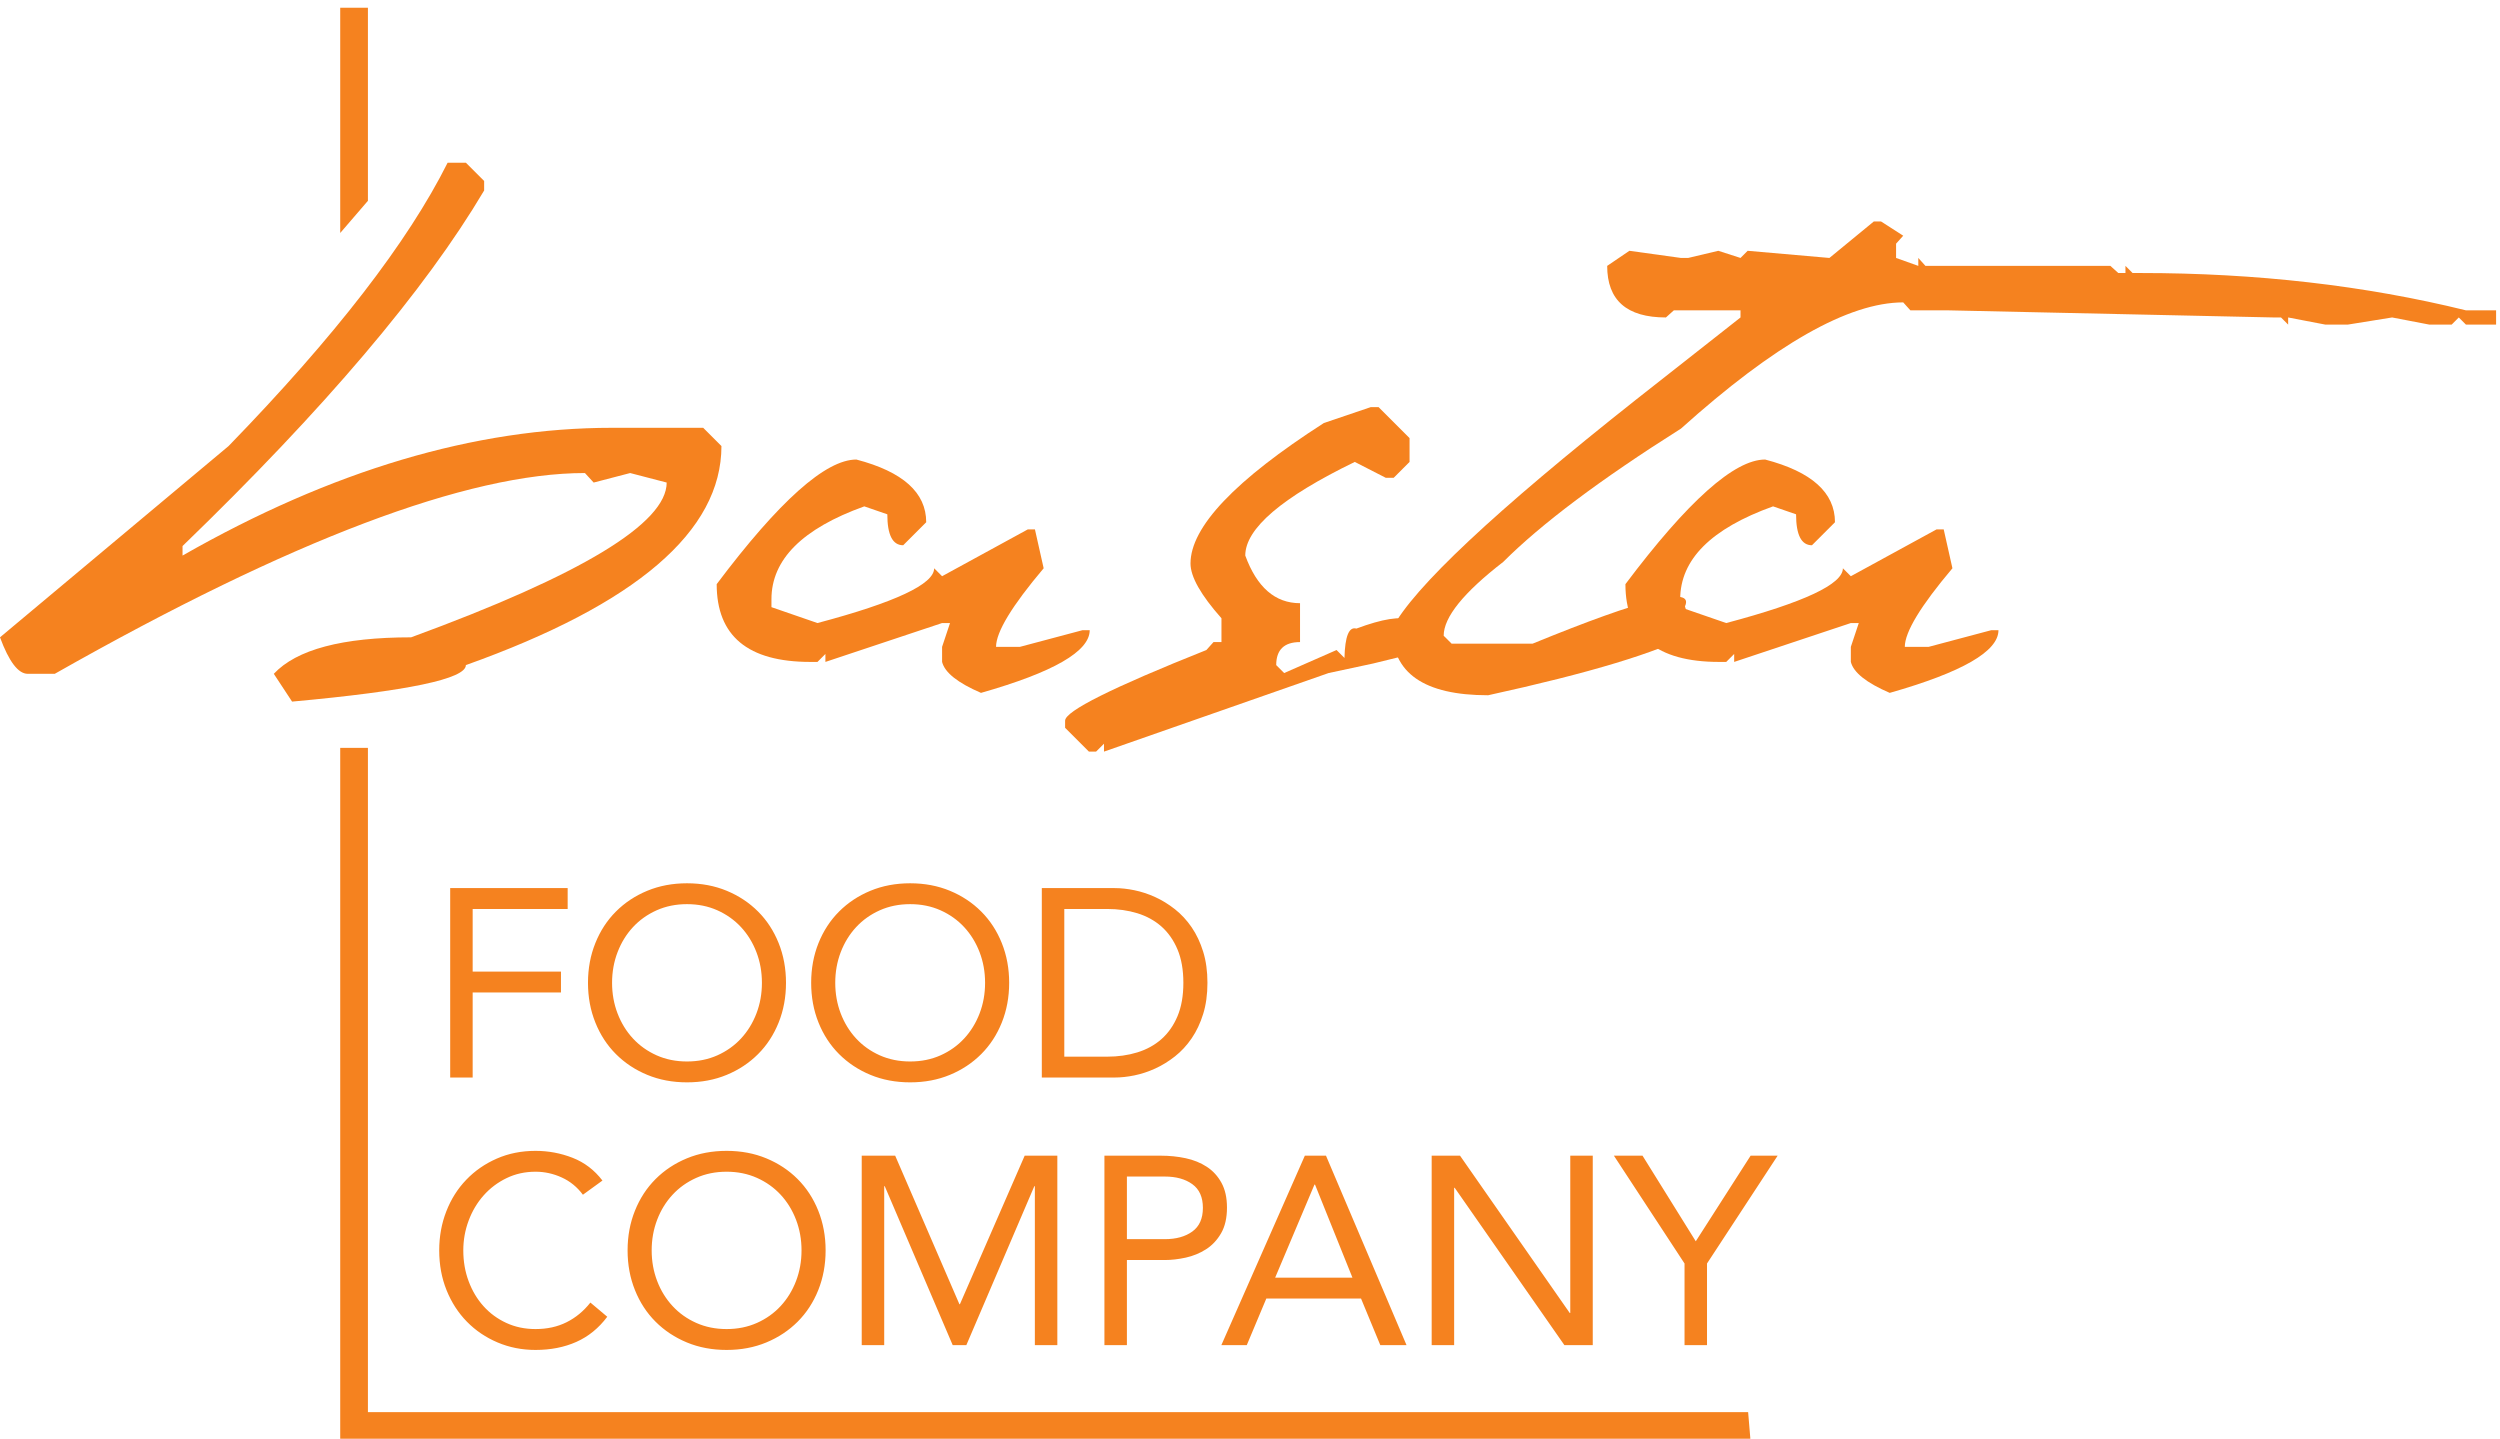 <?xml version="1.0" encoding="UTF-8" standalone="no"?>
<!DOCTYPE svg PUBLIC "-//W3C//DTD SVG 1.1//EN" "http://www.w3.org/Graphics/SVG/1.1/DTD/svg11.dtd">
<svg width="100%" height="100%" viewBox="0 0 992 571" version="1.1" xmlns="http://www.w3.org/2000/svg" xmlns:xlink="http://www.w3.org/1999/xlink" xml:space="preserve" xmlns:serif="http://www.serif.com/" style="fill-rule:evenodd;clip-rule:evenodd;stroke-linejoin:round;stroke-miterlimit:2;">
    <g transform="matrix(4.167,0,0,4.167,0,0)">
        <path d="M57.367,112.418C56.603,111.416 55.655,110.693 54.527,110.252C53.397,109.81 52.22,109.59 50.997,109.59C49.655,109.59 48.424,109.836 47.302,110.329C46.181,110.821 45.214,111.491 44.399,112.342C43.583,113.19 42.949,114.192 42.5,115.348C42.049,116.504 41.824,117.742 41.824,119.067C41.824,120.443 42.058,121.71 42.526,122.864C42.992,124.019 43.637,125.018 44.462,125.858C45.285,126.699 46.258,127.357 47.38,127.833C48.501,128.309 49.706,128.547 50.997,128.547C52.442,128.547 53.736,128.292 54.883,127.781C56.029,127.272 57.01,126.475 57.826,125.387L56.22,124.037C55.575,124.852 54.819,125.477 53.953,125.909C53.087,126.343 52.101,126.559 50.997,126.559C49.978,126.559 49.049,126.363 48.208,125.973C47.366,125.583 46.644,125.052 46.042,124.381C45.439,123.71 44.967,122.92 44.628,122.011C44.287,121.102 44.117,120.122 44.117,119.067C44.117,118.083 44.287,117.136 44.628,116.227C44.967,115.318 45.443,114.519 46.054,113.832C46.665,113.144 47.392,112.596 48.233,112.188C49.073,111.78 49.995,111.576 50.997,111.576C51.863,111.576 52.695,111.76 53.494,112.125C54.293,112.489 54.964,113.038 55.507,113.768L57.367,112.418ZM72.973,127.833C74.12,127.357 75.115,126.699 75.956,125.858C76.796,125.018 77.45,124.016 77.917,122.852C78.383,121.688 78.618,120.427 78.618,119.067C78.618,117.709 78.383,116.447 77.917,115.284C77.45,114.121 76.796,113.118 75.956,112.277C75.115,111.436 74.12,110.778 72.973,110.303C71.827,109.828 70.567,109.59 69.191,109.59C67.815,109.59 66.552,109.828 65.406,110.303C64.259,110.778 63.265,111.436 62.425,112.277C61.585,113.118 60.93,114.121 60.464,115.284C59.995,116.447 59.762,117.709 59.762,119.067C59.762,120.427 59.995,121.688 60.464,122.852C60.93,124.016 61.585,125.018 62.425,125.858C63.265,126.699 64.259,127.357 65.406,127.833C66.552,128.309 67.815,128.547 69.191,128.547C70.567,128.547 71.827,128.309 72.973,127.833ZM66.299,125.973C65.424,125.583 64.671,125.048 64.044,124.367C63.414,123.688 62.925,122.894 62.578,121.985C62.23,121.076 62.055,120.104 62.055,119.067C62.055,118.031 62.23,117.06 62.578,116.15C62.925,115.241 63.414,114.447 64.044,113.768C64.671,113.089 65.424,112.554 66.299,112.163C67.173,111.772 68.136,111.576 69.191,111.576C70.243,111.576 71.206,111.772 72.083,112.163C72.956,112.554 73.709,113.089 74.338,113.768C74.965,114.447 75.454,115.241 75.802,116.15C76.15,117.06 76.325,118.031 76.325,119.067C76.325,120.104 76.15,121.076 75.802,121.985C75.454,122.894 74.965,123.688 74.338,124.367C73.709,125.048 72.956,125.583 72.083,125.973C71.206,126.363 70.243,126.559 69.191,126.559C68.136,126.559 67.173,126.363 66.299,125.973ZM82.057,128.088L84.198,128.088L84.198,112.953L84.249,112.953L90.72,128.088L92.02,128.088L98.493,112.953L98.544,112.953L98.544,128.088L100.684,128.088L100.684,110.048L97.575,110.048L91.409,124.189L91.357,124.189L85.243,110.048L82.057,110.048L82.057,128.088ZM105.168,128.088L107.309,128.088L107.309,119.985L110.927,119.985C111.555,119.985 112.217,119.908 112.914,119.756C113.61,119.602 114.252,119.34 114.838,118.966C115.424,118.593 115.903,118.083 116.277,117.437C116.651,116.792 116.838,115.977 116.838,114.99C116.838,114.057 116.664,113.271 116.316,112.635C115.967,111.998 115.5,111.487 114.914,111.105C114.328,110.724 113.657,110.451 112.901,110.29C112.145,110.129 111.351,110.048 110.519,110.048L105.168,110.048L105.168,128.088ZM107.309,112.036L110.927,112.036C111.997,112.036 112.867,112.277 113.538,112.762C114.209,113.246 114.545,113.998 114.545,115.017C114.545,116.036 114.209,116.788 113.538,117.271C112.867,117.756 111.997,117.998 110.927,117.998L107.309,117.998L107.309,112.036ZM116.303,128.088L118.724,128.088L120.584,123.654L129.604,123.654L131.438,128.088L133.935,128.088L126.266,110.048L124.253,110.048L116.303,128.088ZM128.787,121.667L121.424,121.667L125.17,112.8L125.221,112.8L128.787,121.667ZM136.33,128.088L138.47,128.088L138.47,113.105L138.521,113.105L148.968,128.088L151.669,128.088L151.669,110.048L149.528,110.048L149.528,125.03L149.478,125.03L139.03,110.048L136.33,110.048L136.33,128.088ZM160.409,128.088L162.549,128.088L162.549,120.316L169.276,110.048L166.702,110.048L161.479,118.201L156.408,110.048L153.682,110.048L160.409,120.316L160.409,128.088Z" style="fill:rgb(245,130,31);fill-rule:nonzero;"/>
        <path d="M42.869,102.607L45.009,102.607L45.009,94.505L53.418,94.505L53.418,92.518L45.009,92.518L45.009,86.556L54.055,86.556L54.055,84.568L42.869,84.568L42.869,102.607ZM69.203,102.352C70.349,101.878 71.343,101.219 72.184,100.378C73.026,99.538 73.678,98.537 74.146,97.372C74.613,96.209 74.846,94.948 74.846,93.588C74.846,92.229 74.613,90.968 74.146,89.804C73.678,88.641 73.026,87.639 72.184,86.798C71.343,85.957 70.349,85.299 69.203,84.824C68.056,84.348 66.796,84.11 65.419,84.11C64.043,84.11 62.782,84.348 61.635,84.824C60.488,85.299 59.495,85.957 58.654,86.798C57.813,87.639 57.159,88.641 56.693,89.804C56.224,90.968 55.991,92.229 55.991,93.588C55.991,94.948 56.224,96.209 56.693,97.372C57.159,98.537 57.813,99.538 58.654,100.378C59.495,101.219 60.488,101.878 61.635,102.352C62.782,102.829 64.043,103.066 65.419,103.066C66.796,103.066 68.056,102.829 69.203,102.352ZM62.528,100.494C61.653,100.103 60.901,99.568 60.272,98.888C59.643,98.209 59.155,97.414 58.807,96.506C58.458,95.597 58.284,94.624 58.284,93.588C58.284,92.552 58.458,91.58 58.807,90.671C59.155,89.762 59.643,88.968 60.272,88.288C60.901,87.609 61.653,87.075 62.528,86.683C63.403,86.292 64.365,86.097 65.419,86.097C66.472,86.097 67.436,86.292 68.311,86.683C69.185,87.075 69.937,87.609 70.567,88.288C71.194,88.968 71.683,89.762 72.031,90.671C72.38,91.58 72.553,92.552 72.553,93.588C72.553,94.624 72.38,95.597 72.031,96.506C71.683,97.414 71.194,98.209 70.567,98.888C69.937,99.568 69.185,100.103 68.311,100.494C67.436,100.884 66.472,101.079 65.419,101.079C64.365,101.079 63.403,100.884 62.528,100.494ZM90.454,102.352C91.599,101.878 92.593,101.219 93.434,100.378C94.275,99.538 94.929,98.537 95.396,97.372C95.863,96.209 96.097,94.948 96.097,93.588C96.097,92.229 95.863,90.968 95.396,89.804C94.929,88.641 94.275,87.639 93.434,86.798C92.593,85.957 91.599,85.299 90.454,84.824C89.306,84.348 88.046,84.11 86.67,84.11C85.294,84.11 84.032,84.348 82.885,84.824C81.739,85.299 80.746,85.957 79.904,86.798C79.063,87.639 78.409,88.641 77.942,89.804C77.475,90.968 77.243,92.229 77.243,93.588C77.243,94.948 77.475,96.209 77.942,97.372C78.409,98.537 79.063,99.538 79.904,100.378C80.746,101.219 81.739,101.878 82.885,102.352C84.032,102.829 85.294,103.066 86.67,103.066C88.046,103.066 89.306,102.829 90.454,102.352ZM83.777,100.494C82.902,100.103 82.15,99.568 81.522,98.888C80.894,98.209 80.405,97.414 80.057,96.506C79.71,95.597 79.536,94.624 79.536,93.588C79.536,92.552 79.71,91.58 80.057,90.671C80.405,89.762 80.894,88.968 81.522,88.288C82.15,87.609 82.902,87.075 83.777,86.683C84.652,86.292 85.616,86.097 86.67,86.097C87.722,86.097 88.686,86.292 89.561,86.683C90.436,87.075 91.187,87.609 91.816,88.288C92.444,88.968 92.933,89.762 93.281,90.671C93.63,91.58 93.804,92.552 93.804,93.588C93.804,94.624 93.63,95.597 93.281,96.506C92.933,97.414 92.444,98.209 91.816,98.888C91.187,99.568 90.436,100.103 89.561,100.494C88.686,100.884 87.722,101.079 86.67,101.079C85.616,101.079 84.652,100.884 83.777,100.494ZM99.206,102.607L106.137,102.607C106.731,102.607 107.359,102.54 108.022,102.404C108.685,102.268 109.343,102.052 109.997,101.754C110.651,101.457 111.278,101.071 111.883,100.595C112.484,100.121 113.016,99.546 113.475,98.875C113.934,98.204 114.299,97.432 114.57,96.557C114.842,95.682 114.978,94.692 114.978,93.588C114.978,92.484 114.842,91.496 114.57,90.621C114.299,89.746 113.934,88.972 113.475,88.301C113.016,87.63 112.484,87.057 111.883,86.581C111.278,86.106 110.651,85.719 109.997,85.422C109.343,85.125 108.685,84.909 108.022,84.772C107.359,84.636 106.731,84.568 106.137,84.568L99.206,84.568L99.206,102.607ZM101.347,86.556L105.423,86.556C106.459,86.556 107.419,86.692 108.303,86.963C109.186,87.235 109.949,87.657 110.596,88.225C111.24,88.794 111.751,89.52 112.125,90.404C112.498,91.288 112.685,92.348 112.685,93.588C112.685,94.829 112.498,95.89 112.125,96.773C111.751,97.658 111.24,98.383 110.596,98.953C109.949,99.521 109.186,99.941 108.303,100.213C107.419,100.485 106.459,100.621 105.423,100.621L101.347,100.621L101.347,86.556Z" style="fill:rgb(245,130,31);fill-rule:nonzero;"/>
        <path d="M44.363,15.494L46.102,17.233L46.102,18.139C40.459,27.662 30.884,38.948 17.382,51.997L17.382,52.904C31.59,44.793 45.219,40.737 58.27,40.737L66.961,40.737L68.699,42.475C68.699,50.587 60.587,57.539 44.363,63.333C44.363,64.644 38.845,65.803 27.813,66.81L26.073,64.164C28.239,61.848 32.598,60.689 39.149,60.689C55.372,54.744 63.485,49.83 63.485,45.951L60.007,45.045L56.531,45.951L55.699,45.045C44.514,45.045 27.686,51.419 5.214,64.164L2.645,64.164C1.737,64.164 0.856,63.007 0,60.689L21.767,42.475C31.894,32.045 38.845,23.052 42.625,15.494L44.363,15.494Z" style="fill:rgb(245,130,31);fill-rule:nonzero;"/>
        <path d="M81.547,43.759C85.979,44.918 88.198,46.908 88.198,49.73L86.006,51.922C84.997,51.922 84.495,50.939 84.495,48.975L82.302,48.218C76.408,50.334 73.461,53.282 73.461,57.061L73.461,57.816L77.843,59.329C85.251,57.363 88.954,55.625 88.954,54.114L89.71,54.87L97.872,50.411L98.551,50.411L99.382,54.114C96.36,57.691 94.848,60.185 94.848,61.597L97.117,61.597L103.086,60.008L103.767,60.008C103.767,62.024 100.315,64.015 93.413,65.979C91.195,65.022 89.961,64.039 89.71,63.031L89.71,61.597L90.465,59.329L89.71,59.329L78.599,63.031L78.599,62.275L77.843,63.031L77.164,63.031C71.217,63.031 68.246,60.563 68.246,55.625C74.191,47.715 78.624,43.759 81.547,43.759Z" style="fill:rgb(245,130,31);fill-rule:nonzero;"/>
        <path d="M130.521,38.771L131.277,38.771L134.224,41.718L134.224,43.986L132.713,45.497L131.957,45.497L129.009,43.986C122.056,47.362 118.58,50.334 118.58,52.904C119.688,55.927 121.426,57.439 123.795,57.439L123.795,61.142C122.283,61.142 121.527,61.873 121.527,63.333L122.283,64.09L127.271,61.898L128.026,62.653C128.076,60.588 128.455,59.656 129.16,59.857C134.15,57.994 136.012,58.774 134.753,62.201L130.748,63.183L126.515,64.09L105.127,71.573L105.127,70.817L104.371,71.573L103.692,71.573L101.424,69.304L101.424,68.625C101.424,67.717 105.908,65.475 114.877,61.898L115.556,61.142L116.313,61.142L116.313,58.874C114.348,56.658 113.365,54.919 113.365,53.661C113.365,50.184 117.597,45.725 126.062,40.283L130.521,38.771Z" style="fill:rgb(245,130,31);fill-rule:nonzero;"/>
        <path d="M178.437,21.086L179.116,21.086L181.233,22.446L180.553,23.203L180.553,24.563L182.669,25.318L182.669,24.563L183.349,25.318L200.959,25.318L201.715,25.998L202.395,25.998L202.395,25.318L203.073,25.998L203.831,25.998C214.864,25.998 225.193,27.184 234.817,29.551L237.689,29.551L237.689,30.912L234.817,30.912L234.137,30.23L233.457,30.912L231.341,30.912L227.789,30.23L223.556,30.912L221.44,30.912L217.888,30.23L217.888,30.912L217.208,30.23L216.527,30.23L185.466,29.551L181.914,29.551L181.233,28.795C176.044,28.795 168.989,32.8 160.071,40.812C152.413,45.648 146.77,49.882 143.143,53.508C139.363,56.432 137.474,58.774 137.474,60.538L138.23,61.293L145.939,61.293C156.52,56.96 161.357,55.776 160.449,57.741L161.205,60.31C157.88,62.124 151.38,64.09 141.707,66.205C135.609,66.205 132.562,64.09 132.562,59.857C134.577,55.978 142.336,48.698 155.84,38.016L165.739,30.23L165.739,29.551L159.392,29.551L158.636,30.23C154.906,30.23 153.043,28.595 153.043,25.318L155.158,23.882L160.071,24.563L160.752,24.563L163.624,23.882L165.739,24.563L166.42,23.882L174.205,24.563L178.437,21.086Z" style="fill:rgb(245,130,31);fill-rule:nonzero;"/>
        <path d="M168.083,43.759C172.516,44.918 174.734,46.908 174.734,49.73L172.542,51.922C171.533,51.922 171.03,50.939 171.03,48.975L168.839,48.218C162.943,50.334 159.996,53.282 159.996,57.061L159.996,57.816L164.379,59.329C171.786,57.363 175.488,55.625 175.488,54.114L176.245,54.87L184.407,50.411L185.088,50.411L185.919,54.114C182.896,57.691 181.384,60.185 181.384,61.597L183.651,61.597L189.622,60.008L190.303,60.008C190.303,62.024 186.851,64.015 179.948,65.979C177.731,65.022 176.497,64.039 176.245,63.031L176.245,61.597L177.001,59.329L176.245,59.329L165.135,63.031L165.135,62.275L164.379,63.031L163.698,63.031C157.754,63.031 154.78,60.563 154.78,55.625C160.726,47.715 165.159,43.759 168.083,43.759Z" style="fill:rgb(245,130,31);fill-rule:nonzero;"/>
        <path d="M35.035,19.121L35.035,0.734L32.397,0.734L32.397,22.186L35.035,19.121Z" style="fill:rgb(245,130,31);fill-rule:nonzero;"/>
        <path d="M166.677,137L166.465,134.472L35.035,134.472L35.035,71.216L32.397,71.216L32.397,137" style="fill:rgb(245,130,31);fill-rule:nonzero;"/>
    </g>
</svg>
